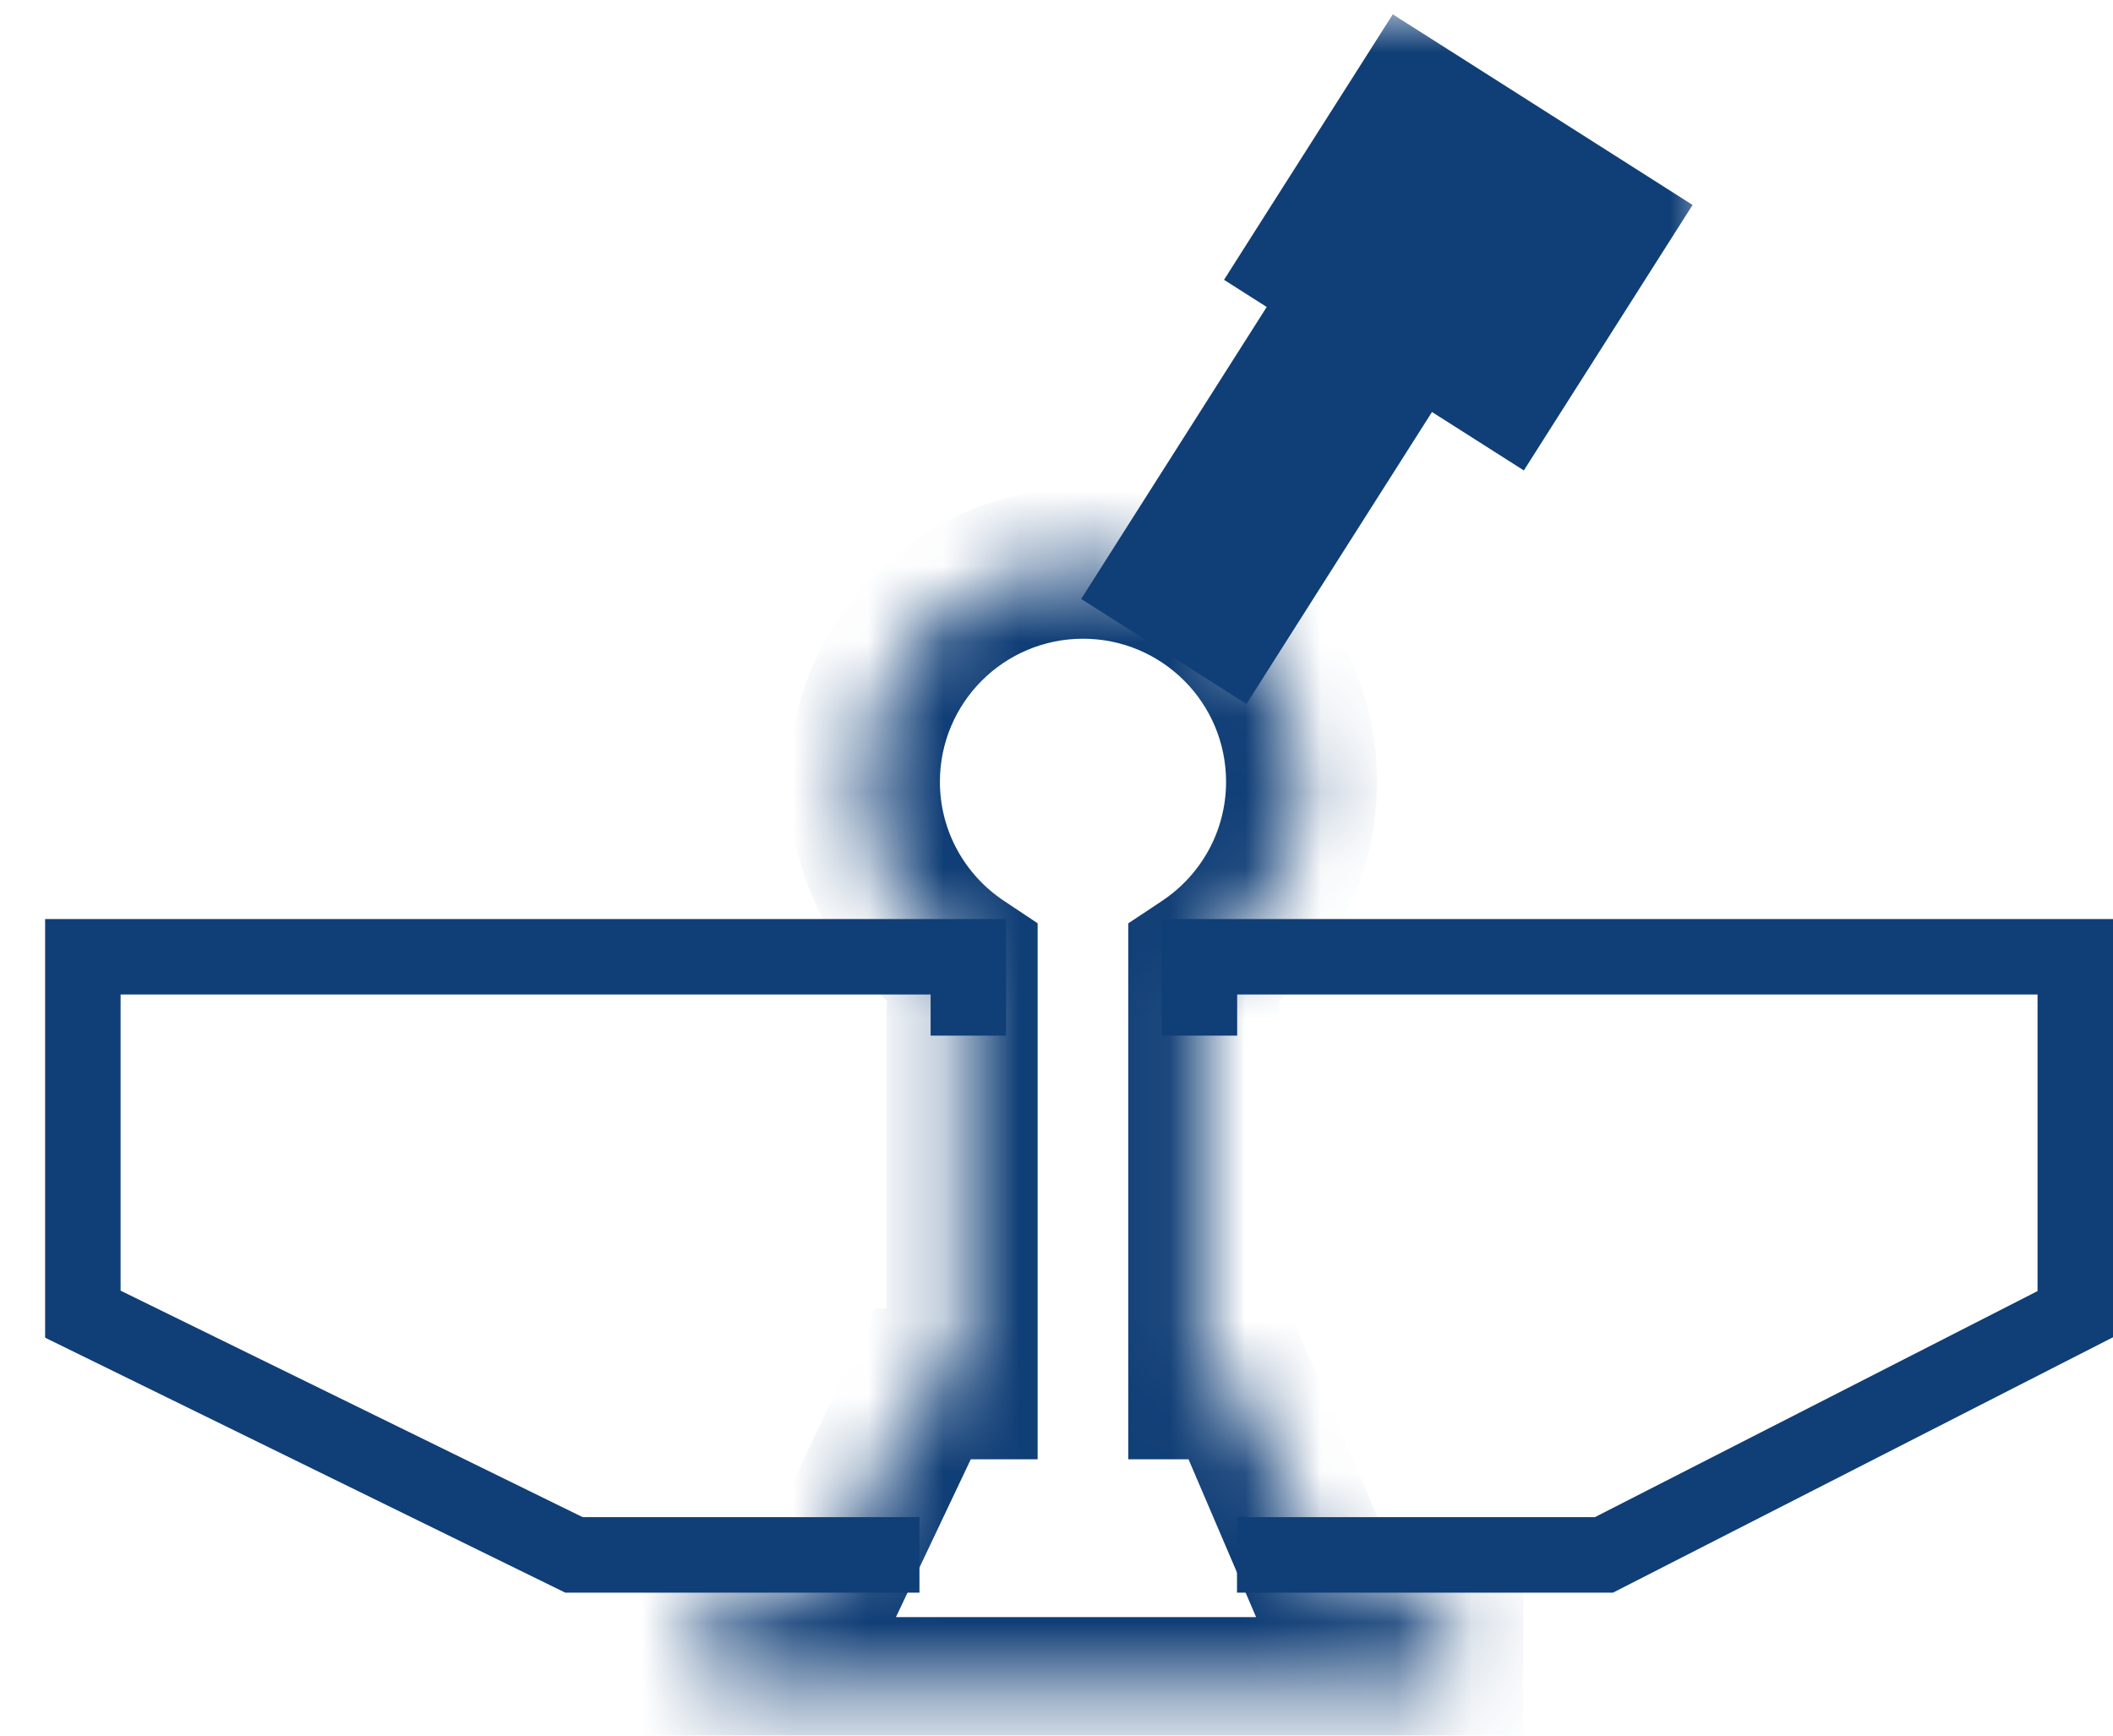 <svg width="28" height="23" viewBox="0 0 28 23" fill="none" xmlns="http://www.w3.org/2000/svg">
<path d="M12.184 20.605H7.606L1.098 17.415V12.679H12.832V13.724M16.392 20.605H21.254L27.5 17.415V12.679H15.894V13.724" stroke="#103E76"/>
<mask id="path-2-inside-1_7443_80060" fill="white">
<path d="M14.352 7.464C15.95 7.464 17.247 8.76 17.247 10.359C17.247 11.367 16.732 12.253 15.951 12.771V18.338H16.409L17.599 21.115H19.186V22.429H9.35V21.115H10.914L12.231 18.338H12.75V12.771C11.97 12.252 11.455 11.366 11.455 10.359C11.455 8.76 12.752 7.464 14.352 7.464Z"/>
</mask>
<path d="M14.352 7.464L14.352 6.464H14.352V7.464ZM17.247 10.359L18.247 10.359L18.247 10.359L17.247 10.359ZM15.951 12.771L15.398 11.939L14.951 12.236V12.771H15.951ZM15.951 18.338H14.951V19.338H15.951V18.338ZM16.409 18.338L17.328 17.944L17.069 17.338H16.409V18.338ZM17.599 21.115L16.679 21.509L16.939 22.115H17.599V21.115ZM19.186 21.115H20.186V20.115H19.186V21.115ZM19.186 22.429V23.429H20.186V22.429H19.186ZM9.35 22.429H8.35V23.429H9.35V22.429ZM9.35 21.115V20.115H8.35V21.115H9.35ZM10.914 21.115V22.115H11.546L11.818 21.544L10.914 21.115ZM12.231 18.338V17.338H11.599L11.328 17.909L12.231 18.338ZM12.75 18.338V19.338H13.75V18.338H12.75ZM12.75 12.771H13.75V12.235L13.304 11.938L12.75 12.771ZM11.455 10.359L10.455 10.359V10.359H11.455ZM14.352 7.464L14.351 8.464C15.398 8.464 16.247 9.313 16.247 10.36L17.247 10.359L18.247 10.359C18.247 8.208 16.503 6.464 14.352 6.464L14.352 7.464ZM17.247 10.359H16.247C16.247 11.017 15.912 11.597 15.398 11.939L15.951 12.771L16.505 13.604C17.551 12.909 18.247 11.717 18.247 10.359H17.247ZM15.951 12.771H14.951V18.338H15.951H16.951V12.771H15.951ZM15.951 18.338V19.338H16.409V18.338V17.338H15.951V18.338ZM16.409 18.338L15.49 18.732L16.679 21.509L17.599 21.115L18.518 20.721L17.328 17.944L16.409 18.338ZM17.599 21.115V22.115H19.186V21.115V20.115H17.599V21.115ZM19.186 21.115H18.186V22.429H19.186H20.186V21.115H19.186ZM19.186 22.429V21.429H9.35V22.429V23.429H19.186V22.429ZM9.35 22.429H10.35V21.115H9.35H8.35V22.429H9.35ZM9.35 21.115V22.115H10.914V21.115V20.115H9.35V21.115ZM10.914 21.115L11.818 21.544L13.135 18.767L12.231 18.338L11.328 17.909L10.011 20.687L10.914 21.115ZM12.231 18.338V19.338H12.75V18.338V17.338H12.231V18.338ZM12.75 18.338H13.75V12.771H12.75H11.75V18.338H12.75ZM12.75 12.771L13.304 11.938C12.79 11.596 12.455 11.016 12.455 10.359H11.455H10.455C10.455 11.716 11.151 12.908 12.196 13.603L12.75 12.771ZM11.455 10.359L12.455 10.36C12.455 9.313 13.304 8.464 14.352 8.464V7.464V6.464C12.2 6.464 10.455 8.208 10.455 10.359L11.455 10.359Z" fill="#103E76" mask="url(#path-2-inside-1_7443_80060)"/>
<mask id="path-4-outside-2_7443_80060" maskUnits="userSpaceOnUse" x="13.628" y="0.19" width="9.048" height="10.278" fill="black">
<rect fill="white" x="13.628" y="0.19" width="9.048" height="10.278"/>
<path d="M20.762 3.475L19.104 2.706L18.739 3.281L20.159 4.424L19.886 4.853L18.668 4.08L16.209 7.948L15.707 7.629L18.166 3.761L17.6 3.401L18.764 1.57L21.049 3.023L20.762 3.475Z"/>
</mask>
<path d="M20.762 3.475L20.342 4.382L21.136 4.75L21.606 4.011L20.762 3.475ZM19.104 2.706L19.524 1.799L18.73 1.431L18.26 2.17L19.104 2.706ZM18.739 3.281L17.895 2.744L17.415 3.499L18.111 4.06L18.739 3.281ZM20.159 4.424L21.002 4.961L21.482 4.206L20.786 3.645L20.159 4.424ZM19.886 4.853L19.349 5.697L20.193 6.234L20.729 5.39L19.886 4.853ZM18.668 4.08L19.205 3.236L18.361 2.699L17.824 3.543L18.668 4.08ZM16.209 7.948L15.673 8.792L16.517 9.329L17.053 8.485L16.209 7.948ZM15.707 7.629L14.863 7.093L14.327 7.937L15.171 8.473L15.707 7.629ZM18.166 3.761L19.01 4.297L19.547 3.453L18.703 2.917L18.166 3.761ZM17.6 3.401L16.756 2.864L16.22 3.708L17.064 4.245L17.6 3.401ZM18.764 1.57L19.3 0.726L18.456 0.19L17.92 1.034L18.764 1.57ZM21.049 3.023L21.893 3.559L22.429 2.716L21.585 2.179L21.049 3.023ZM20.762 3.475L21.182 2.567L19.524 1.799L19.104 2.706L18.683 3.614L20.342 4.382L20.762 3.475ZM19.104 2.706L18.26 2.17L17.895 2.744L18.739 3.281L19.582 3.817L19.948 3.243L19.104 2.706ZM18.739 3.281L18.111 4.06L19.531 5.203L20.159 4.424L20.786 3.645L19.366 2.502L18.739 3.281ZM20.159 4.424L19.314 3.888L19.042 4.317L19.886 4.853L20.729 5.39L21.002 4.961L20.159 4.424ZM19.886 4.853L20.422 4.01L19.205 3.236L18.668 4.08L18.132 4.924L19.349 5.697L19.886 4.853ZM18.668 4.08L17.824 3.543L15.365 7.412L16.209 7.948L17.053 8.485L19.512 4.616L18.668 4.08ZM16.209 7.948L16.746 7.104L16.244 6.785L15.707 7.629L15.171 8.473L15.673 8.792L16.209 7.948ZM15.707 7.629L16.551 8.166L19.01 4.297L18.166 3.761L17.322 3.224L14.863 7.093L15.707 7.629ZM18.166 3.761L18.703 2.917L18.137 2.557L17.6 3.401L17.064 4.245L17.63 4.605L18.166 3.761ZM17.6 3.401L18.444 3.937L19.608 2.107L18.764 1.57L17.92 1.034L16.756 2.864L17.6 3.401ZM18.764 1.57L18.227 2.414L20.513 3.867L21.049 3.023L21.585 2.179L19.3 0.726L18.764 1.57ZM21.049 3.023L20.205 2.487L19.918 2.938L20.762 3.475L21.606 4.011L21.893 3.559L21.049 3.023Z" fill="#103E76" mask="url(#path-4-outside-2_7443_80060)"/>
</svg>

